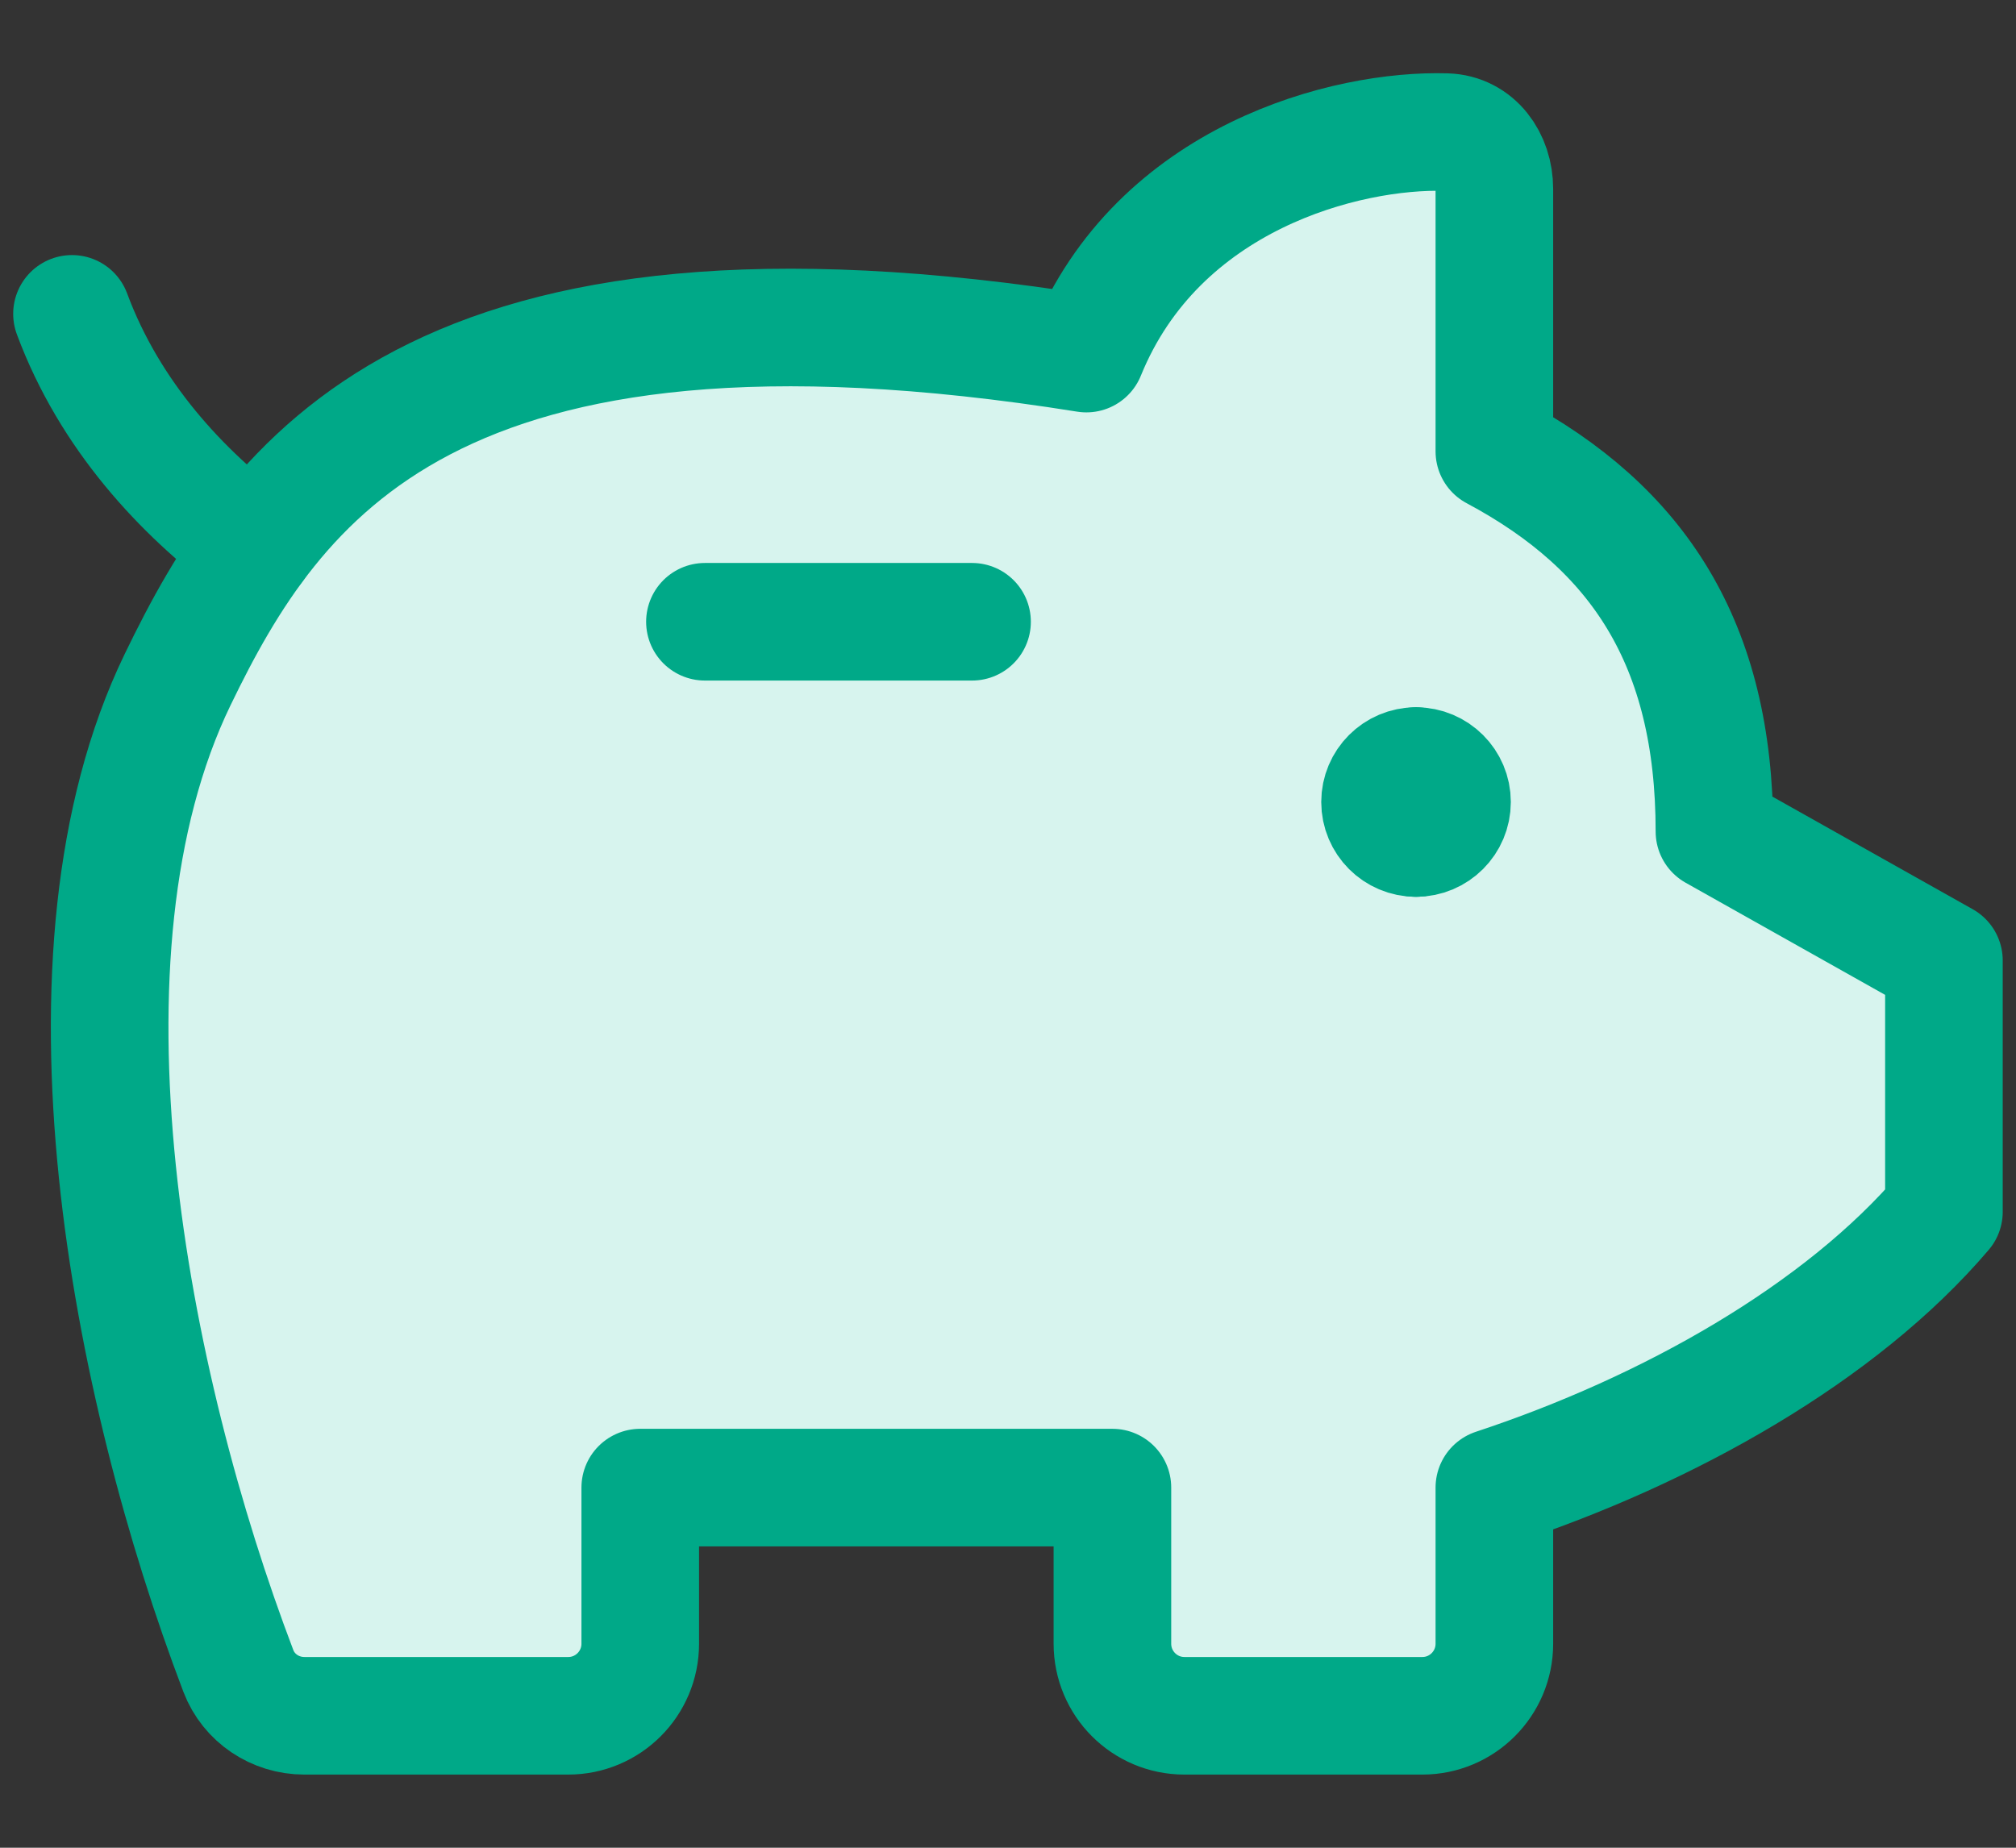 <svg width="24" height="22" viewBox="0 0 24 22" fill="none" xmlns="http://www.w3.org/2000/svg">
<rect x="0" y="0" width="24" height="22" fill="#333333" stroke="none"/>
<g id="piggy-bank--institution-saving-bank-payment-finance">
<path id="Vector 2209" d="M17.79 2.25V5.374C19.5 6.286 20.41 7.662 20.41 9.9L23.142 11.436V14.428C21.911 15.875 19.857 17.029 17.79 17.712V19.571C17.79 20.045 17.406 20.429 16.933 20.429H14.1C13.627 20.429 13.243 20.045 13.243 19.571V17.712H7.622V19.571C7.622 20.045 7.238 20.429 6.765 20.429H3.623C3.276 20.429 2.962 20.22 2.838 19.896C1.544 16.496 0.53 11.365 2.115 8.091C3.266 5.711 5.143 2.964 12.933 4.21C13.789 2.103 16.038 1.537 17.216 1.573C17.569 1.584 17.79 1.897 17.79 2.25Z" fill="#D7F4EE"/>
<g id="Group 4470">
<path id="Ellipse 1" d="M16.857 9.978C16.621 9.978 16.429 9.786 16.429 9.549C16.429 9.313 16.621 9.121 16.857 9.121" stroke="#00A988" stroke-width="1.4" stroke-linecap="round" stroke-linejoin="round"/>
<path id="Ellipse 2" d="M16.857 9.978C17.094 9.978 17.286 9.786 17.286 9.549C17.286 9.313 17.094 9.121 16.857 9.121" stroke="#00A988" stroke-width="1.4" stroke-linecap="round" stroke-linejoin="round"/>
</g>
<path id="Vector 2207" d="M11.572 7.403H8.392" stroke="#00A988" stroke-width="1.4" stroke-linecap="round" stroke-linejoin="round"/>
<path id="Vector 2206" d="M0.857 3.737C1.307 4.948 2.162 5.864 3.034 6.513" stroke="#00A988" stroke-width="1.4" stroke-linecap="round" stroke-linejoin="round"/>
<path id="Vector 2208" d="M17.79 2.25V5.374C19.5 6.286 20.41 7.662 20.41 9.9L23.142 11.436V14.428C21.911 15.875 19.857 17.029 17.79 17.712V19.571C17.79 20.045 17.406 20.429 16.933 20.429H14.1C13.627 20.429 13.243 20.045 13.243 19.571V17.712H7.622V19.571C7.622 20.045 7.238 20.429 6.765 20.429H3.623C3.276 20.429 2.962 20.22 2.838 19.896C1.544 16.496 0.53 11.365 2.115 8.091C3.266 5.711 5.143 2.964 12.933 4.21C13.789 2.103 16.038 1.537 17.216 1.573C17.569 1.584 17.79 1.897 17.79 2.25Z" stroke="#00A988" stroke-width="1.4" stroke-linecap="round" stroke-linejoin="round"/>
</g>
</svg>
